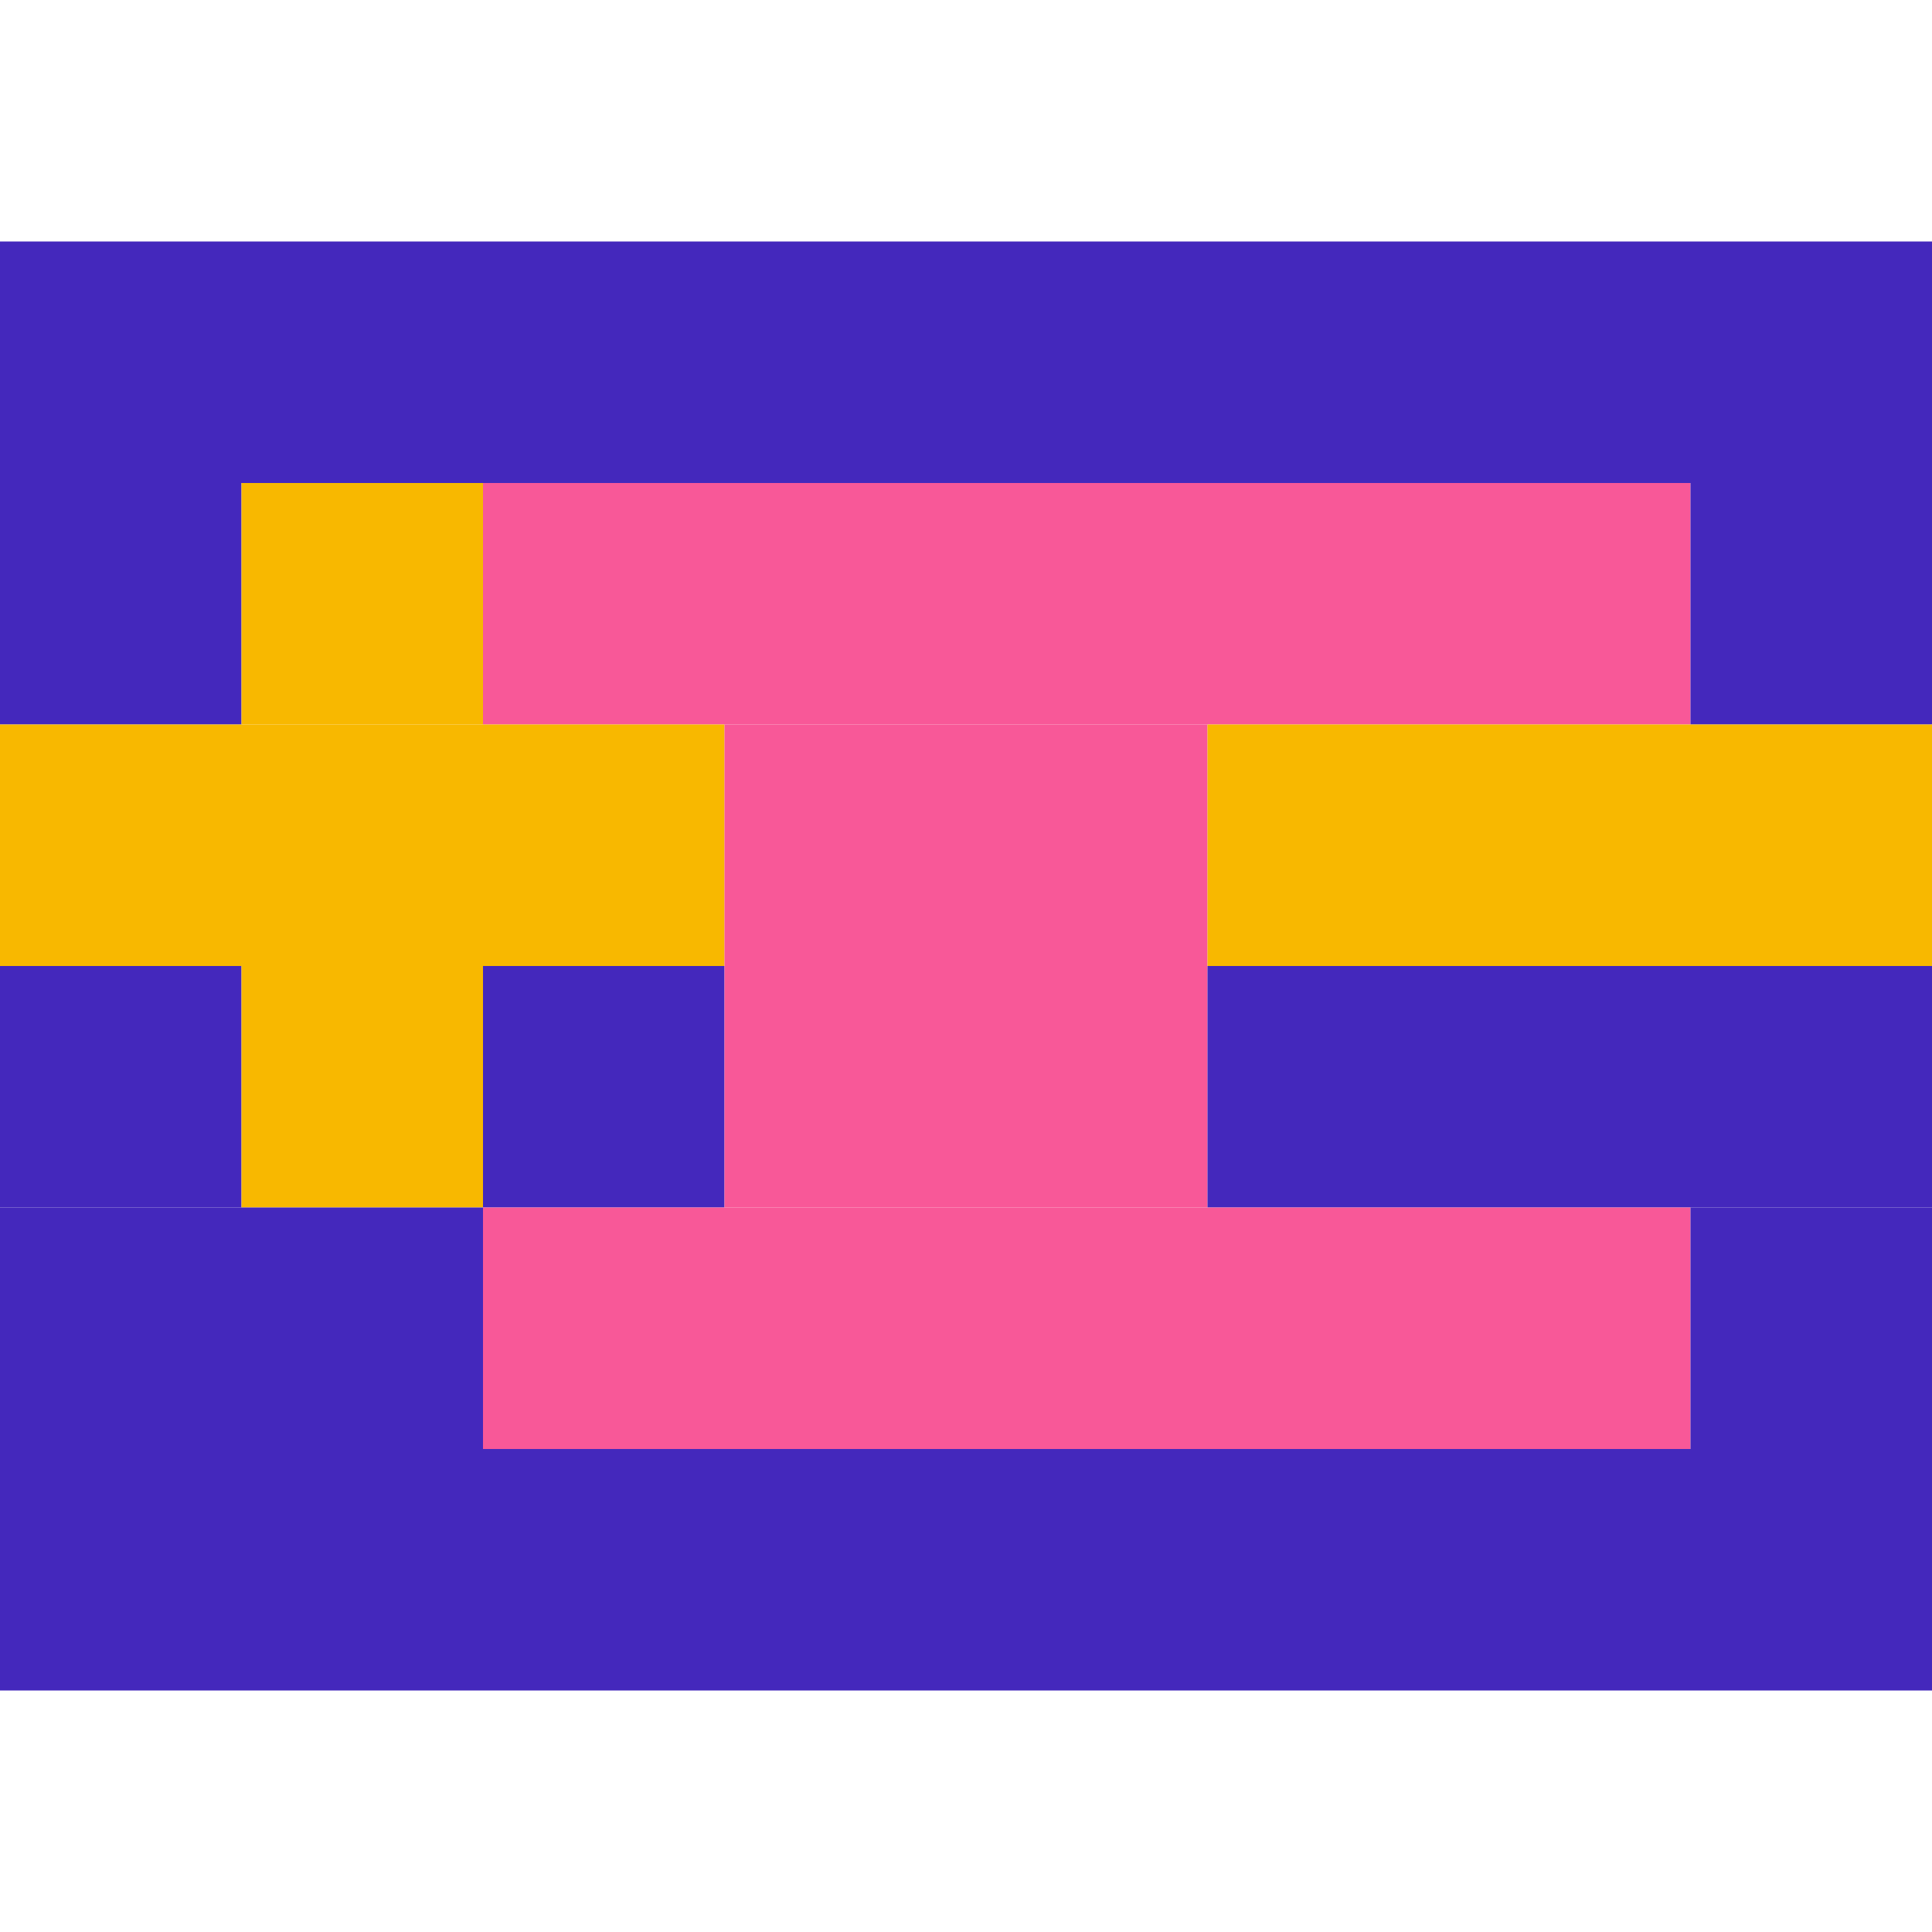 <svg xmlns="http://www.w3.org/2000/svg" width="32" height="32" fill="none"><path fill="#4428BC" d="M4 4H0v4h4V4ZM8 4H4v4h4V4ZM12 4H8v4h4V4ZM16 4h-4v4h4V4ZM20 4h-4v4h4V4ZM24 4h-4v4h4V4ZM28 4h-4v4h4V4ZM32 4h-4v4h4V4ZM4 8H0v4h4V8Z"/><path fill="#F8B800" d="M8 8H4v4h4V8Z"/><path fill="#F85898" d="M12 8H8v4h4V8ZM16 8h-4v4h4V8ZM20 8h-4v4h4V8ZM24 8h-4v4h4V8ZM28 8h-4v4h4V8Z"/><path fill="#4428BC" d="M32 8h-4v4h4V8Z"/><path fill="#F8B800" d="M4 12H0v4h4v-4ZM8 12H4v4h4v-4ZM12 12H8v4h4v-4Z"/><path fill="#F85898" d="M16 12h-4v4h4v-4ZM20 12h-4v4h4v-4Z"/><path fill="#F8B800" d="M24 12h-4v4h4v-4ZM28 12h-4v4h4v-4ZM32 12h-4v4h4v-4Z"/><path fill="#4428BC" d="M4 16H0v4h4v-4Z"/><path fill="#F8B800" d="M8 16H4v4h4v-4Z"/><path fill="#4428BC" d="M12 16H8v4h4v-4Z"/><path fill="#F85898" d="M16 16h-4v4h4v-4ZM20 16h-4v4h4v-4Z"/><path fill="#4428BC" d="M24 16h-4v4h4v-4ZM28 16h-4v4h4v-4ZM32 16h-4v4h4v-4ZM4 20H0v4h4v-4ZM8 20H4v4h4v-4Z"/><path fill="#F85898" d="M12 20H8v4h4v-4ZM16 20h-4v4h4v-4ZM20 20h-4v4h4v-4ZM24 20h-4v4h4v-4ZM28 20h-4v4h4v-4Z"/><path fill="#4428BC" d="M32 20h-4v4h4v-4ZM4 24H0v4h4v-4ZM8 24H4v4h4v-4ZM12 24H8v4h4v-4ZM16 24h-4v4h4v-4ZM20 24h-4v4h4v-4ZM24 24h-4v4h4v-4ZM28 24h-4v4h4v-4ZM32 24h-4v4h4v-4Z"/></svg>